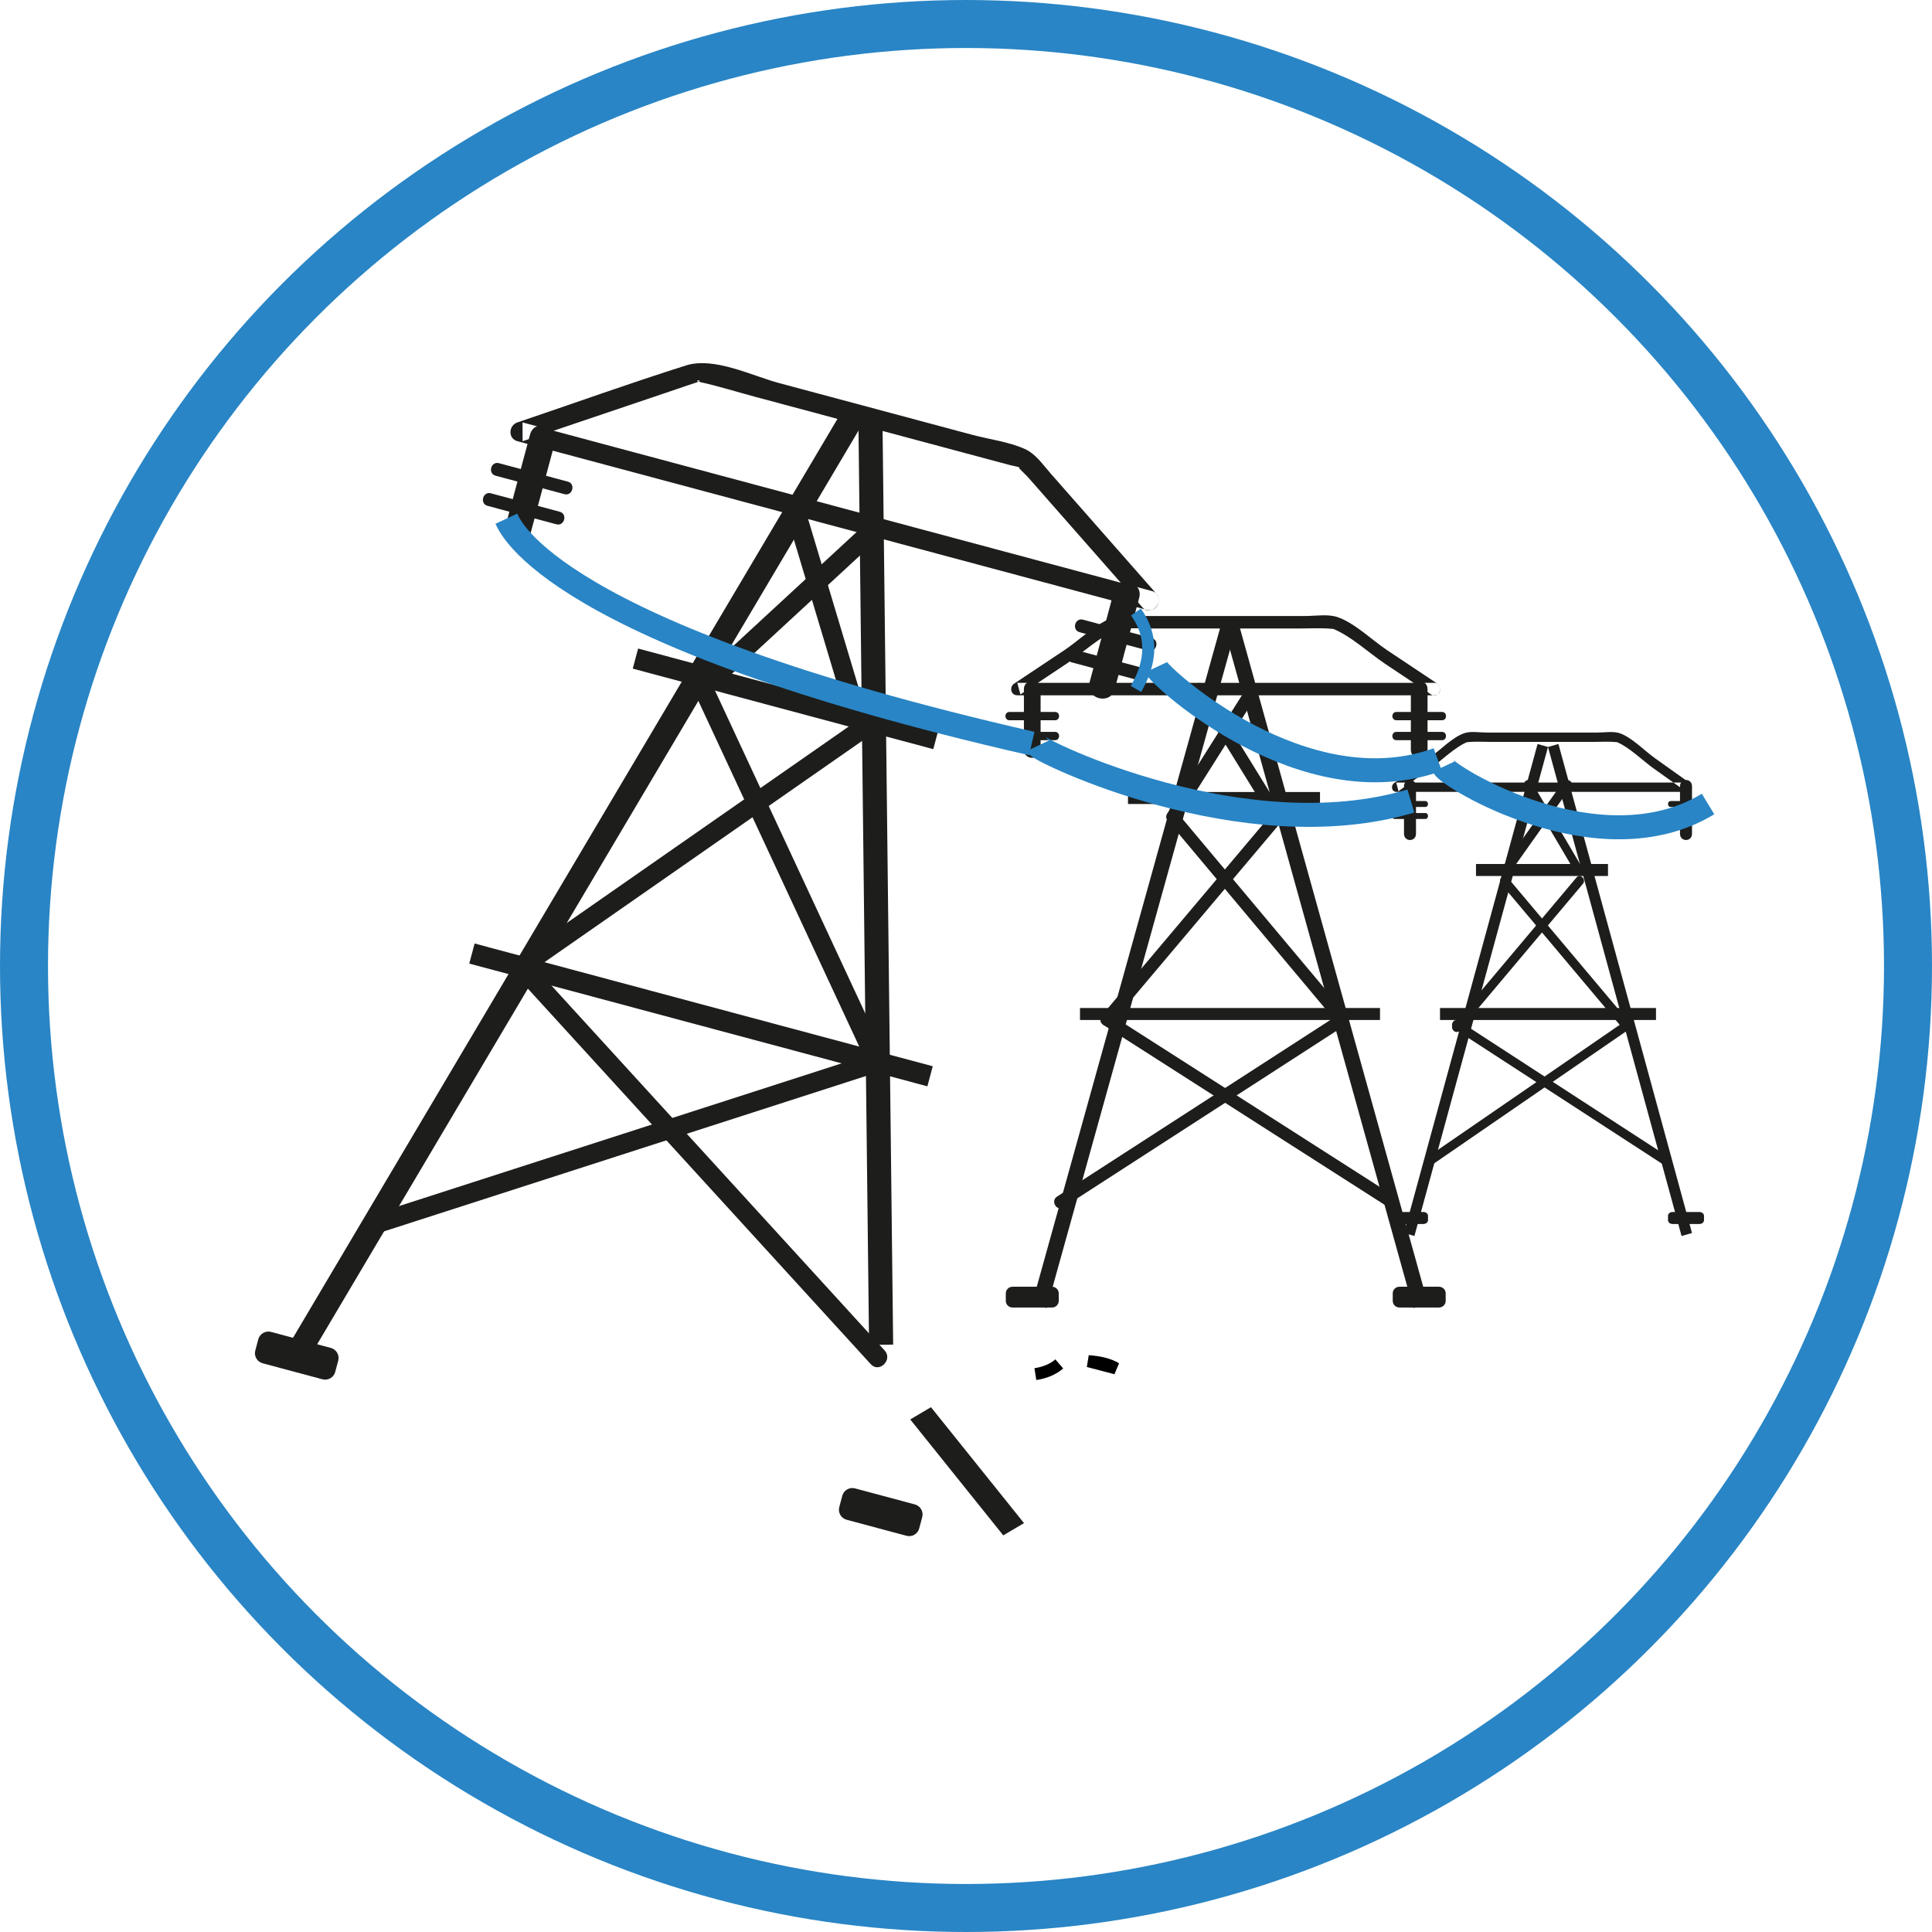 <?xml version="1.0" encoding="UTF-8"?>
<svg width="161px" height="161px" viewBox="0 0 161 161" version="1.1" xmlns="http://www.w3.org/2000/svg" xmlns:xlink="http://www.w3.org/1999/xlink">
    <!-- Generator: sketchtool 53.1 (72631) - https://sketchapp.com -->
    <title>9E44DCF7-D516-421B-ADF8-67B1D84C1E38</title>
    <desc>Created with sketchtool.</desc>
    <g id="Page-1" stroke="none" stroke-width="1" fill="none" fill-rule="evenodd">
        <g id="Forsida_tolulegarupplysingar" transform="translate(-745, -1002)">
            <g id="rafmagnsstaur" transform="translate(747, 1004)">
                <g id="staur3-" transform="translate(114, 59)" fill="#1D1D1B">
                    <polygon id="Fill-7" points="1.869 42 1 41.752 12.131 1 13 1.248"></polygon>
                    <polygon id="Fill-8" points="24.131 42 25 41.752 13.87 1 13 1.248"></polygon>
                    <polygon id="Fill-9" points="7 12 18 12 18 11 7 11"></polygon>
                    <polygon id="Fill-10" points="4 24 22 24 22 23 4 23"></polygon>
                    <path d="M9.094,12.657 C12.519,16.729 15.946,20.802 19.371,24.874 C19.683,25.246 20.217,24.712 19.906,24.343 C16.481,20.271 13.055,16.198 9.629,12.126 C9.317,11.754 8.783,12.288 9.094,12.657" id="Fill-11"></path>
                    <path d="M15.374,12.125 C11.948,16.198 8.52,20.271 5.094,24.344 C4.784,24.711 5.314,25.245 5.626,24.875 C9.053,20.802 12.479,16.729 15.906,12.656 C16.216,12.289 15.686,11.755 15.374,12.125" id="Fill-13"></path>
                    <path d="M11.053,4.528 C12.487,6.963 13.922,9.397 15.357,11.831 C15.587,12.222 16.178,11.864 15.947,11.472 C14.513,9.037 13.077,6.603 11.643,4.168 C11.413,3.778 10.822,4.136 11.053,4.528" id="Fill-15"></path>
                    <path d="M14.243,4.167 C12.516,6.602 10.79,9.038 9.064,11.473 C8.788,11.863 9.482,12.221 9.757,11.833 C11.484,9.398 13.21,6.962 14.936,4.527 C15.212,4.137 14.518,3.779 14.243,4.167" id="Fill-17"></path>
                    <path d="M5.176,24.724 C10.931,28.462 16.686,32.2 22.442,35.938 C22.853,36.205 23.234,35.542 22.824,35.276 C17.069,31.538 11.313,27.8 5.558,24.062 C5.147,23.795 4.766,24.458 5.176,24.724" id="Fill-19"></path>
                    <path d="M19.469,24.063 C14.035,27.8 8.601,31.538 3.167,35.275 C2.778,35.543 3.14,36.206 3.531,35.937 C8.965,32.2 14.399,28.462 19.833,24.725 C20.222,24.457 19.86,23.794 19.469,24.063" id="Fill-21"></path>
                    <path d="M24.648,4.21 L0.354,4.21 L0.538,4.934 L3.186,3.047 C4.138,2.368 5.237,1.257 6.315,0.816 C6.182,0.871 6.32,0.838 6.587,0.822 C7.089,0.793 7.602,0.822 8.105,0.822 L12.501,0.822 L16.896,0.822 C17.4,0.822 17.912,0.793 18.415,0.822 C18.694,0.839 18.816,0.869 18.686,0.816 C19.769,1.259 20.859,2.364 21.816,3.047 L24.464,4.934 C24.855,5.212 25.22,4.54 24.832,4.263 C23.858,3.569 22.884,2.875 21.91,2.181 C21.05,1.568 19.992,0.463 19.005,0.111 C18.45,-0.088 17.716,0.046 17.136,0.046 L12.501,0.046 L7.865,0.046 C7.291,0.046 6.558,-0.089 6.005,0.104 C5.018,0.449 3.949,1.569 3.091,2.181 C2.118,2.875 1.144,3.569 0.17,4.263 C-0.122,4.471 -0.023,4.987 0.354,4.987 L24.648,4.987 C25.117,4.987 25.118,4.21 24.648,4.21" id="Fill-23"></path>
                    <path d="M1,4.523 L1,8.477 C1,9.174 2,9.175 2,8.477 L2,4.523 C2,3.826 1,3.825 1,4.523" id="Fill-25"></path>
                    <path d="M0.225,6.246 L2.775,6.246 C3.075,6.246 3.075,5.754 2.775,5.754 L0.225,5.754 C-0.075,5.754 -0.075,6.246 0.225,6.246" id="Fill-27"></path>
                    <path d="M0.225,7.246 L2.775,7.246 C3.075,7.246 3.075,6.754 2.775,6.754 L0.225,6.754 C-0.075,6.754 -0.075,7.246 0.225,7.246" id="Fill-29"></path>
                    <path d="M24,4.523 L24,8.477 C24,9.174 25,9.175 25,8.477 L25,4.523 C25,3.826 24,3.825 24,4.523" id="Fill-31"></path>
                    <path d="M23.225,6.246 L25.775,6.246 C26.075,6.246 26.075,5.754 25.775,5.754 L23.225,5.754 C22.925,5.754 22.925,6.246 23.225,6.246" id="Fill-33"></path>
                    <path d="M23.225,7.246 L25.775,7.246 C26.075,7.246 26.075,6.754 25.775,6.754 L23.225,6.754 C22.925,6.754 22.925,7.246 23.225,7.246" id="Fill-35"></path>
                    <path d="M3,40.68 C3,40.857 2.831,41 2.622,41 L0.378,41 C0.169,41 0,40.857 0,40.68 L0,40.32 C0,40.143 0.169,40 0.378,40 L2.622,40 C2.831,40 3,40.143 3,40.32 L3,40.68 Z" id="Fill-37"></path>
                    <path d="M26,40.68 C26,40.857 25.831,41 25.622,41 L23.379,41 C23.17,41 23,40.857 23,40.68 L23,40.32 C23,40.143 23.17,40 23.379,40 L25.622,40 C25.831,40 26,40.143 26,40.32 L26,40.68 Z" id="Fill-39"></path>
                </g>
                <g id="staur2" transform="translate(81, 49)" fill="#1D1D1B">
                    <polygon id="Fill-7" points="4.231 58 3 57.655 18.769 1 20 1.345"></polygon>
                    <polygon id="Fill-8" points="34.769 58 36 57.655 20.232 1 19 1.345"></polygon>
                    <polygon id="Fill-9" points="11 16 27 16 27 15 11 15"></polygon>
                    <polygon id="Fill-10" points="7 34 32 34 32 33 7 33"></polygon>
                    <path d="M14.347,17.432 C19.067,23.064 23.787,28.698 28.506,34.33 C28.936,34.844 29.671,34.106 29.243,33.595 C24.524,27.963 19.804,22.33 15.084,16.697 C14.654,16.183 13.92,16.921 14.347,17.432" id="Fill-11"></path>
                    <path d="M23.086,16.697 C18.338,22.33 13.588,27.963 8.84,33.596 C8.411,34.104 9.145,34.843 9.577,34.33 C14.326,28.697 19.074,23.064 23.823,17.432 C24.252,16.923 23.519,16.184 23.086,16.697" id="Fill-13"></path>
                    <path d="M16.437,6.684 C18.626,10.232 20.815,13.779 23.004,17.327 C23.355,17.895 24.257,17.374 23.905,16.802 C21.716,13.254 19.526,9.707 17.337,6.16 C16.987,5.591 16.085,6.113 16.437,6.684" id="Fill-15"></path>
                    <path d="M20.988,6.16 C18.747,9.707 16.507,13.255 14.266,16.802 C13.908,17.37 14.809,17.892 15.166,17.327 C17.407,13.779 19.647,10.232 21.888,6.684 C22.246,6.117 21.345,5.595 20.988,6.16" id="Fill-17"></path>
                    <path d="M8.945,34.411 C16.867,39.478 24.789,44.545 32.711,49.611 C33.277,49.973 33.801,49.075 33.237,48.714 C25.315,43.648 17.393,38.581 9.471,33.514 C8.905,33.152 8.382,34.051 8.945,34.411" id="Fill-19"></path>
                    <path d="M28.612,33.514 C20.77,38.581 12.929,43.648 5.088,48.714 C4.527,49.077 5.049,49.976 5.614,49.612 C13.455,44.545 21.296,39.478 29.138,34.411 C29.698,34.049 29.177,33.149 28.612,33.514" id="Fill-21"></path>
                    <path d="M36.519,5.902 L1.772,5.902 L2.035,6.871 L5.823,4.347 C7.185,3.44 8.756,1.954 10.299,1.364 C10.108,1.437 10.305,1.394 10.687,1.373 C11.406,1.334 12.138,1.373 12.859,1.373 L19.145,1.373 L25.432,1.373 C26.153,1.373 26.885,1.334 27.604,1.373 C28.003,1.395 28.178,1.436 27.992,1.364 C29.541,1.957 31.1,3.435 32.468,4.347 L36.256,6.871 C36.814,7.243 37.337,6.343 36.782,5.973 C35.389,5.045 33.996,4.117 32.603,3.189 C31.373,2.369 29.859,0.892 28.448,0.421 C27.654,0.156 26.604,0.334 25.775,0.334 L19.145,0.334 L12.516,0.334 C11.694,0.334 10.646,0.154 9.854,0.413 C8.443,0.874 6.914,2.372 5.687,3.189 C4.295,4.117 2.902,5.045 1.509,5.973 C1.092,6.252 1.233,6.941 1.772,6.941 L36.519,6.941 C37.189,6.941 37.191,5.902 36.519,5.902" id="Fill-23"></path>
                    <path d="M2.326,6.422 L2.326,11.482 C2.326,12.373 3.717,12.375 3.717,11.482 L3.717,6.422 C3.717,5.53 2.326,5.529 2.326,6.422" id="Fill-25"></path>
                    <path d="M1.122,9.021 L4.921,9.021 C5.368,9.021 5.369,8.329 4.921,8.329 L1.122,8.329 C0.675,8.329 0.674,9.021 1.122,9.021" id="Fill-27"></path>
                    <path d="M1.122,10.683 L4.921,10.683 C5.368,10.683 5.369,9.991 4.921,9.991 L1.122,9.991 C0.675,9.991 0.674,10.683 1.122,10.683" id="Fill-29"></path>
                    <path d="M34.571,6.422 L34.571,11.482 C34.571,12.373 35.962,12.375 35.962,11.482 L35.962,6.422 C35.962,5.53 34.571,5.529 34.571,6.422" id="Fill-31"></path>
                    <path d="M33.367,9.021 L37.166,9.021 C37.613,9.021 37.614,8.329 37.166,8.329 L33.367,8.329 C32.92,8.329 32.919,9.021 33.367,9.021" id="Fill-33"></path>
                    <path d="M33.367,10.683 L37.166,10.683 C37.613,10.683 37.614,9.991 37.166,9.991 L33.367,9.991 C32.92,9.991 32.919,10.683 33.367,10.683" id="Fill-35"></path>
                    <path d="M5.229,57.405 C5.229,57.711 4.98,57.959 4.673,57.959 L1.373,57.959 C1.066,57.959 0.817,57.711 0.817,57.405 L0.817,56.782 C0.817,56.476 1.066,56.228 1.373,56.228 L4.673,56.228 C4.98,56.228 5.229,56.476 5.229,56.782 L5.229,57.405 Z" id="Fill-37"></path>
                    <path d="M37.474,57.405 C37.474,57.711 37.225,57.959 36.918,57.959 L33.618,57.959 C33.311,57.959 33.061,57.711 33.061,57.405 L33.061,56.782 C33.061,56.476 33.311,56.228 33.618,56.228 L36.918,56.228 C37.225,56.228 37.474,56.476 37.474,56.782 L37.474,57.405 Z" id="Fill-39"></path>
                </g>
                <g id="staur1" transform="translate(62.5, 76.5) rotate(15) translate(-62.5, -76.5) translate(29, 31)" fill="#1D1D1B">
                    <polygon id="Fill-41" points="4.756 90.046 2.822 89.508 27.578 1.124 29.511 1.663"></polygon>
                    <polygon id="Fill-43" points="49.841 75.876 51.775 75.338 30.933 1 29 1.539"></polygon>
                    <polygon id="Fill-43-Copy" transform="translate(60.46, 83.938) rotate(-30) translate(-60.46, -83.938) " points="61.987 89.876 63.921 89.338 58.933 78 57 78.539"></polygon>
                    <polygon id="Fill-45" points="16.234 26.541 42.16 26.541 42.16 24.809 16.234 24.809"></polygon>
                    <polygon id="Fill-47" points="9.435 53.809 48.959 53.809 48.959 52.078 9.435 52.078"></polygon>
                    <path d="M21.7,27.115 C29.074,35.916 36.449,44.717 43.823,53.518 C44.495,54.32 45.642,53.167 44.975,52.37 C37.6,43.569 30.226,34.768 22.852,25.967 C22.179,25.164 21.032,26.318 21.7,27.115" id="Fill-48"></path>
                    <path d="M35.355,25.967 C27.935,34.768 20.514,43.569 13.094,52.37 C12.424,53.165 13.57,54.319 14.245,53.518 C21.666,44.717 29.086,35.916 36.507,27.115 C37.177,26.32 36.03,25.166 35.355,25.967" id="Fill-49"></path>
                    <path d="M24.965,10.321 C28.386,15.864 31.807,21.407 35.228,26.95 C35.776,27.838 37.185,27.024 36.634,26.131 C33.213,20.588 29.792,15.045 26.371,9.502 C25.823,8.614 24.414,9.428 24.965,10.321" id="Fill-50"></path>
                    <path d="M32.077,9.502 C28.576,15.045 25.074,20.588 21.573,26.131 C21.012,27.018 22.422,27.833 22.979,26.95 C26.481,21.407 29.982,15.864 33.483,10.321 C34.044,9.434 32.635,8.619 32.077,9.502" id="Fill-51"></path>
                    <path d="M13.259,53.645 C24.09,60.572 34.922,67.5 45.753,74.427 C47.3,75.416 48.847,76.405 50.394,77.395 C51.279,77.961 52.096,76.557 51.216,75.993 C40.385,69.065 29.553,62.139 18.722,55.212 C17.175,54.222 15.628,53.233 14.081,52.243 C13.196,51.677 12.379,53.082 13.259,53.645" id="Fill-52"></path>
                    <path d="M43.988,52.243 C33.288,59.157 22.588,66.072 11.887,72.986 C10.336,73.988 8.784,74.991 7.233,75.993 C6.356,76.56 7.172,77.965 8.054,77.395 C18.755,70.481 29.455,63.567 40.155,56.653 C41.706,55.65 43.258,54.648 44.81,53.645 C45.686,53.078 44.871,51.672 43.988,52.243" id="Fill-53"></path>
                    <path d="M56.343,9.1 L8.719,9.1 L2.052,9.1 C2.188,9.604 2.325,10.108 2.462,10.612 C6.058,8.216 9.655,5.82 13.252,3.424 C13.903,2.989 14.552,2.549 15.208,2.12 C15.849,1.701 14.71,2.056 15.485,2.022 C17.068,1.953 18.67,2.022 20.254,2.022 L36.332,2.022 L42.175,2.022 C42.505,2.022 42.914,1.961 43.242,2.022 C42.51,1.886 43.548,2.361 43.919,2.608 C47.923,5.276 51.928,7.944 55.932,10.612 C56.806,11.194 57.622,9.789 56.754,9.21 C53.057,6.747 49.359,4.283 45.662,1.82 C44.792,1.241 44.042,0.561 43.022,0.399 C41.599,0.174 39.953,0.399 38.517,0.399 L21.852,0.399 C19.489,0.399 16.053,-0.334 13.976,0.992 C9.813,3.649 5.75,6.472 1.64,9.21 C0.989,9.645 1.208,10.723 2.052,10.723 L49.676,10.723 L56.343,10.723 C57.391,10.723 57.393,9.1 56.343,9.1" id="Fill-54"></path>
                    <path d="M2.918,9.911 L2.918,17.817 C2.918,19.21 5.09,19.212 5.09,17.817 L5.09,9.911 C5.09,8.518 2.918,8.517 2.918,9.911" id="Fill-55"></path>
                    <path d="M1.036,13.972 L6.972,13.972 C7.671,13.972 7.672,12.89 6.972,12.89 L1.036,12.89 C0.338,12.89 0.337,13.972 1.036,13.972" id="Fill-56"></path>
                    <path d="M1.036,16.57 L6.972,16.57 C7.671,16.57 7.672,15.488 6.972,15.488 L1.036,15.488 C0.338,15.488 0.337,16.57 1.036,16.57" id="Fill-57"></path>
                    <path d="M53.301,9.911 L53.301,17.817 C53.301,19.21 55.472,19.212 55.472,17.817 L55.472,9.911 C55.472,8.518 53.301,8.517 53.301,9.911" id="Fill-58"></path>
                    <path d="M51.419,13.972 L57.355,13.972 C58.053,13.972 58.054,12.89 57.355,12.89 L51.419,12.89 C50.72,12.89 50.719,13.972 51.419,13.972" id="Fill-59"></path>
                    <path d="M51.419,16.57 L57.355,16.57 C58.053,16.57 58.054,15.488 57.355,15.488 L51.419,15.488 C50.72,15.488 50.719,16.57 51.419,16.57" id="Fill-60"></path>
                    <path d="M7.453,89.573 C7.453,90.051 7.064,90.439 6.585,90.439 L1.427,90.439 C0.948,90.439 0.558,90.051 0.558,89.573 L0.558,88.599 C0.558,88.121 0.948,87.733 1.427,87.733 L6.585,87.733 C7.064,87.733 7.453,88.121 7.453,88.599 L7.453,89.573 Z" id="Fill-61"></path>
                    <path d="M57.836,89.573 C57.836,90.051 57.447,90.439 56.967,90.439 L51.809,90.439 C51.33,90.439 50.941,90.051 50.941,89.573 L50.941,88.599 C50.941,88.121 51.33,87.733 51.809,87.733 L56.967,87.733 C57.447,87.733 57.836,88.121 57.836,88.599 L57.836,89.573 Z" id="Fill-62"></path>
                </g>
                <circle id="Oval-Copy-15" stroke="#2985C5" stroke-width="4" fill-rule="nonzero" cx="78.5" cy="78.5" r="78.5"></circle>
                <path d="M46.207,32.849 C46.207,33.554 45.529,43.111 77.973,68.334" id="Path-2-Copy" stroke="#2985C5" stroke-width="2" fill-rule="nonzero" transform="translate(62.09, 50.591) rotate(-25) translate(-62.09, -50.591) "></path>
                <path d="M86.902,53.795 C86.902,54.29 98.761,68.966 113.142,71.11" id="Path-2-Copy-5" stroke="#2985C5" stroke-width="2" fill-rule="nonzero" transform="translate(100.022, 62.452) rotate(-25) translate(-100.022, -62.452) "></path>
                <path d="M92.663,49 C94.034,50.917 94.034,53.054 92.663,55.411" id="Path-3-Copy" stroke="#2985C5" fill-rule="nonzero"></path>
                <path d="M86.273,111.661 C85.758,112.102 85.094,112.385 84.281,112.511" id="Path-4" stroke="#000000" fill-rule="nonzero"></path>
                <path d="M97.059,49.008 C97.059,50.027 103.306,64.841 115.086,65.897" id="Path-2-Copy-3" stroke="#2985C5" stroke-width="2" fill-rule="nonzero" transform="translate(106.072, 57.453) rotate(-25) translate(-106.072, -57.453) "></path>
                <path d="M120.006,57.37 C120.006,58.343 128.199,70.652 138.663,69.507" id="Path-2-Copy-4" stroke="#2985C5" stroke-width="2" fill-rule="nonzero" transform="translate(129.335, 63.476) rotate(-25) translate(-129.335, -63.476) "></path>
                <path d="M88.695,111.432 C89.677,111.498 90.445,111.699 90.997,112.034 L88.695,111.432 Z" id="Path-4-Copy" stroke="#000000" fill-rule="nonzero"></path>
            </g>
        </g>
    </g>
</svg>